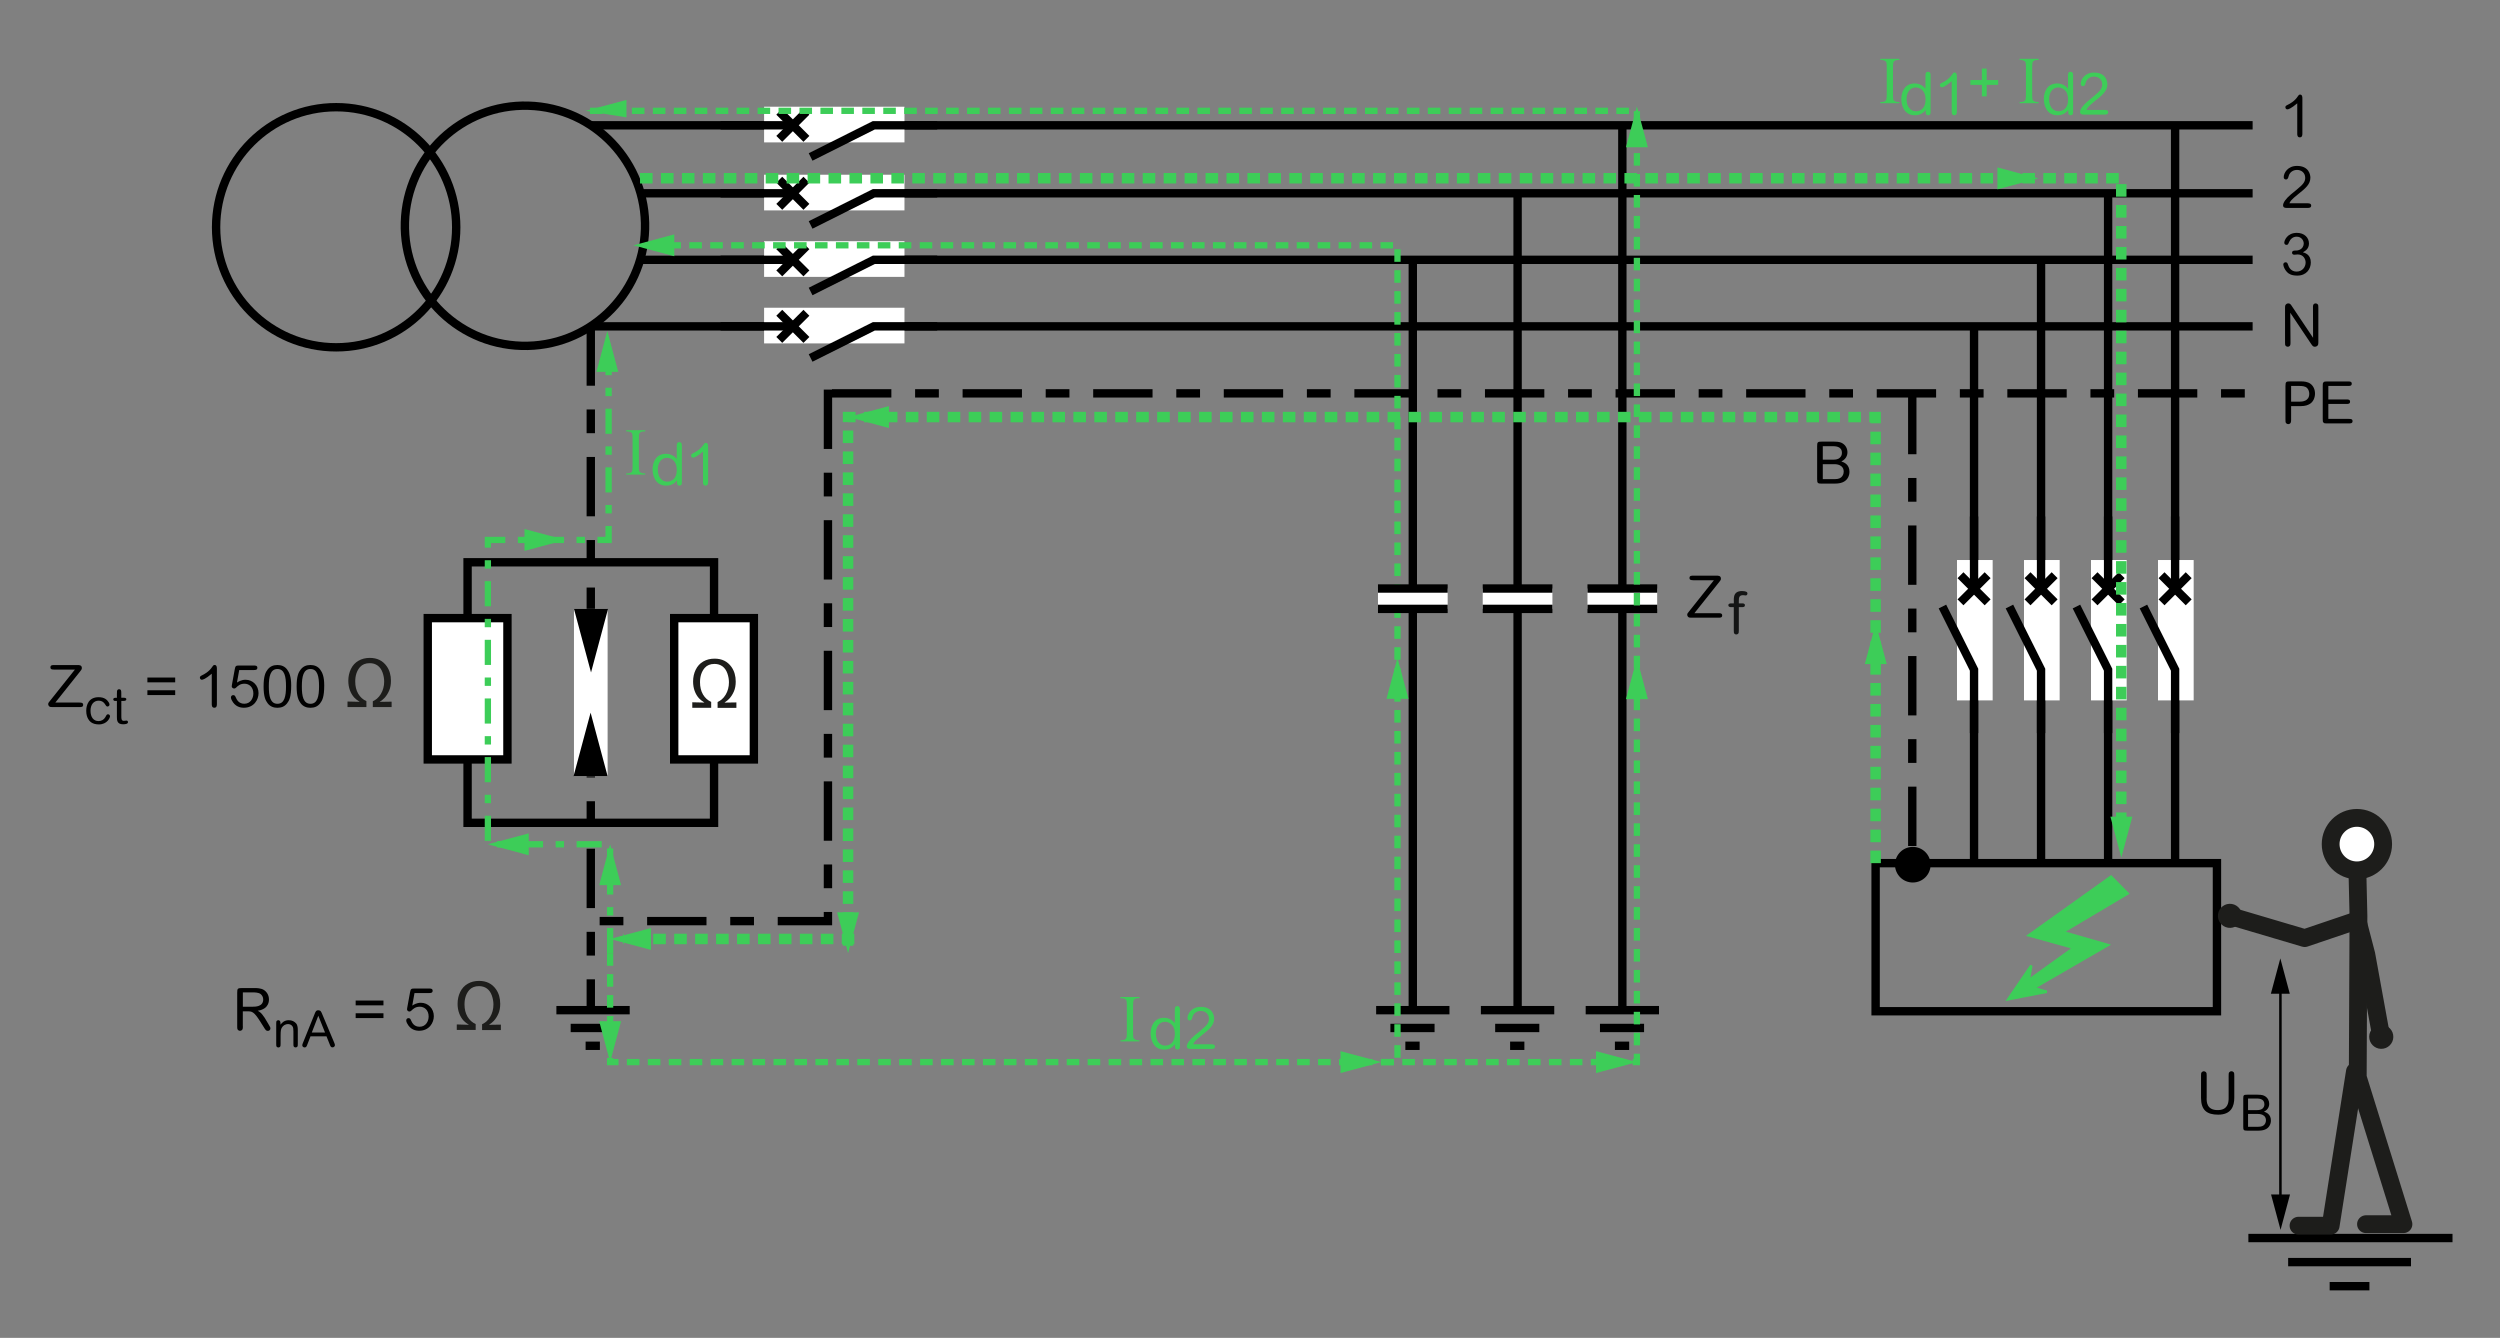<?xml version="1.0" encoding="utf-8"?>
<!-- Generator: Adobe Illustrator 25.2.1, SVG Export Plug-In . SVG Version: 6.00 Build 0)  -->
<svg version="1.1" id="Texte" xmlns="http://www.w3.org/2000/svg" xmlns:xlink="http://www.w3.org/1999/xlink" x="0px" y="0px"
	 width="530.56px" height="283.93px" viewBox="0 0 530.56 283.93" style="enable-background:new 0 0 530.56 283.93;"
	 xml:space="preserve">
<rect x="0" y="0" width="530.56" height="283.93" fill="#808080" stroke="none"/>
<style type="text/css">
	.st0{fill:none;stroke:#000000;stroke-width:1.778;}
	.st1{fill:none;stroke:#000000;stroke-width:1.778;stroke-miterlimit:30;}
	.st2{fill:#3DCD58;}
	.st3{fill:none;stroke:#000000;stroke-width:1.778;stroke-dasharray:12.598,5.039,5.039,5.039;}
	.st4{fill:#1D1D1B;}
	.st5{fill:#FFFFFF;}
	.st6{fill:none;stroke:#3DCD58;stroke-width:2.222;stroke-dasharray:2.667,1.778;}
	.st7{fill:none;stroke:#3DCD58;stroke-width:1.333;stroke-dasharray:2.667,1.778;}
	.st8{fill:#3DCD58;stroke:#3DCD58;stroke-width:0.533;stroke-miterlimit:3.864;}
	.st9{fill:none;stroke:#000000;stroke-width:0.533;}
	.st10{fill:#FFFFFF;stroke:#000000;stroke-width:1.778;}
	.st11{fill:none;stroke:#3DCD58;stroke-width:1.333;stroke-dasharray:5.333,2.667,1.778,2.667;}
	.st12{fill:#141515;}
	
		.st13{fill-rule:evenodd;clip-rule:evenodd;fill:none;stroke:#1D1D1B;stroke-width:3.78;stroke-linecap:round;stroke-linejoin:round;stroke-miterlimit:10;}
	.st14{fill:none;stroke:#1D1D1B;stroke-width:3.78;stroke-linecap:round;stroke-linejoin:round;}
	
		.st15{fill-rule:evenodd;clip-rule:evenodd;fill:#FFFFFF;stroke:#1D1D1B;stroke-width:3.78;stroke-linecap:round;stroke-linejoin:round;stroke-miterlimit:10;}
</style>
<line class="st0" x1="125.38" y1="26.59" x2="478.06" y2="26.59"/>
<path class="st1" d="M96.82,48.23c0-14.07-11.41-25.48-25.48-25.48c-14.07,0-25.48,11.41-25.48,25.48
	c0,14.07,11.41,25.48,25.48,25.48C85.42,73.71,96.82,62.31,96.82,48.23z"/>
<ellipse transform="matrix(0.028 -1 1 0.028 60.332 157.981)" class="st1" cx="111.41" cy="47.96" rx="25.48" ry="25.48"/>
<g>
	<g>
		<path d="M488.62,28.32c0,0.3,0,0.83-0.55,0.83c-0.54,0-0.54-0.57-0.54-0.75v-6.47c-1.37,1.15-1.89,1.28-2.12,1.28
			c-0.15,0-0.4-0.14-0.4-0.45c0-0.19,0.07-0.32,0.54-0.54c0.31-0.14,1.44-0.73,2.09-1.76c0.15-0.22,0.26-0.39,0.49-0.39
			c0.49,0,0.49,0.59,0.49,0.82V28.32z"/>
	</g>
</g>
<g>
	<g>
		<path class="st2" d="M241.82,220.75v0.26h-4.03v-0.26h0.33c0.39,0,0.67-0.11,0.85-0.34c0.11-0.15,0.17-0.5,0.17-1.07v-6.08
			c0-0.48-0.03-0.79-0.09-0.94c-0.05-0.12-0.14-0.21-0.29-0.3c-0.2-0.11-0.42-0.17-0.64-0.17h-0.33v-0.26h4.03v0.26h-0.34
			c-0.38,0-0.66,0.11-0.84,0.34c-0.12,0.15-0.17,0.5-0.17,1.07v6.08c0,0.48,0.03,0.79,0.09,0.94c0.05,0.12,0.14,0.22,0.29,0.3
			c0.2,0.11,0.41,0.17,0.63,0.17H241.82z"/>
	</g>
</g>
<g>
	<g>
		<path class="st2" d="M136.93,100.46v0.26h-4.03v-0.26h0.33c0.39,0,0.67-0.11,0.85-0.34c0.11-0.15,0.17-0.5,0.17-1.07v-6.08
			c0-0.48-0.03-0.79-0.09-0.94c-0.05-0.12-0.14-0.22-0.29-0.3c-0.2-0.11-0.42-0.17-0.64-0.17h-0.33V91.3h4.03v0.26h-0.34
			c-0.38,0-0.66,0.11-0.84,0.34c-0.12,0.15-0.17,0.5-0.17,1.07v6.08c0,0.48,0.03,0.79,0.09,0.94c0.05,0.12,0.14,0.22,0.29,0.3
			c0.2,0.11,0.41,0.17,0.63,0.17H136.93z"/>
	</g>
</g>
<g>
	<g>
		<path class="st2" d="M403.09,21.64v0.26h-4.03v-0.26h0.33c0.39,0,0.67-0.11,0.85-0.34c0.11-0.15,0.17-0.5,0.17-1.07v-6.08
			c0-0.48-0.03-0.79-0.09-0.94c-0.05-0.12-0.14-0.22-0.29-0.3c-0.2-0.11-0.42-0.17-0.64-0.17h-0.33v-0.26h4.03v0.26h-0.34
			c-0.38,0-0.67,0.11-0.84,0.34c-0.12,0.15-0.17,0.5-0.17,1.07v6.08c0,0.48,0.03,0.79,0.09,0.94c0.05,0.12,0.14,0.22,0.29,0.3
			c0.2,0.11,0.41,0.17,0.63,0.17H403.09z"/>
		<path class="st2" d="M420.6,18.01h-2.44v-1.02h2.44v-2.44h1.02v2.44h2.44v1.02h-2.44v2.44h-1.02V18.01z"/>
		<path class="st2" d="M432.63,21.64v0.26h-4.03v-0.26h0.33c0.39,0,0.67-0.11,0.85-0.34c0.11-0.15,0.17-0.5,0.17-1.07v-6.08
			c0-0.48-0.03-0.79-0.09-0.94c-0.05-0.12-0.14-0.22-0.29-0.3c-0.2-0.11-0.42-0.17-0.64-0.17h-0.33v-0.26h4.03v0.26h-0.34
			c-0.38,0-0.67,0.11-0.84,0.34c-0.12,0.15-0.17,0.5-0.17,1.07v6.08c0,0.48,0.03,0.79,0.09,0.94c0.05,0.12,0.14,0.22,0.29,0.3
			c0.2,0.11,0.41,0.17,0.63,0.17H432.63z"/>
	</g>
</g>
<line class="st0" x1="125.38" y1="69.26" x2="478.06" y2="69.26"/>
<line class="st0" x1="136.09" y1="41.02" x2="478.06" y2="41.02"/>
<line class="st0" x1="136.09" y1="55.14" x2="478.06" y2="55.14"/>
<g>
	<g>
		<path d="M489.58,43.14c0.41,0,0.91,0,0.91,0.49c0,0.5-0.47,0.5-0.9,0.5h-4.32c-0.54,0-0.75-0.2-0.75-0.55
			c0-0.6,0.62-1.43,1.64-2.3c0.42-0.36,0.85-0.7,1.28-1.05c1.47-1.18,1.78-1.74,1.78-2.5c0-1.1-0.86-1.67-1.73-1.67
			c-0.74,0-1.52,0.39-1.77,1.28c-0.11,0.42-0.2,0.75-0.6,0.75c-0.14,0-0.46-0.09-0.46-0.49c0-0.92,0.87-2.39,2.81-2.39
			c2.55,0,2.85,1.88,2.85,2.49c0,1.42-1.06,2.28-2.54,3.46c-1.58,1.26-1.72,1.56-1.92,1.98H489.58z"/>
	</g>
</g>
<g>
	<g>
		<path d="M490.41,55.7c0,1.42-0.96,2.79-2.86,2.79c-1.21,0-1.81-0.35-2.19-0.75c-0.49-0.51-0.79-1.22-0.79-1.64
			c0-0.2,0.2-0.44,0.5-0.44c0.31,0,0.41,0.22,0.5,0.51c0.16,0.52,0.62,1.47,1.82,1.47c1.21,0,1.92-0.97,1.92-1.92
			c0-0.78-0.51-1.72-1.69-1.72c-0.11,0-0.62,0.06-0.72,0.06c-0.34,0-0.47-0.22-0.47-0.42c0-0.44,0.46-0.46,0.6-0.46
			c0.34,0,0.58,0,0.98-0.16c0.61-0.25,0.9-0.82,0.9-1.33c0-0.66-0.49-1.46-1.51-1.46c-0.85,0-1.34,0.57-1.57,1.08
			c-0.24,0.54-0.27,0.66-0.59,0.66c-0.37,0-0.46-0.32-0.46-0.46c0-0.47,0.61-2.09,2.67-2.09c1.61,0,2.57,1.03,2.57,2.27
			c0,1.15-0.85,1.61-1.29,1.85C489.2,53.69,490.41,54.02,490.41,55.7z"/>
	</g>
</g>
<g>
	<g>
		<path d="M490.87,65.35c-0.01-0.39-0.01-0.51,0.07-0.67c0.06-0.14,0.25-0.29,0.49-0.29c0.16,0,0.31,0.06,0.42,0.17
			c0.16,0.15,0.16,0.37,0.16,0.78v7.05c0,0.61,0,0.82-0.25,1.03c-0.14,0.11-0.3,0.17-0.49,0.17c-0.39,0-0.51-0.19-0.87-0.72
			l-4.35-6.49l0.05,6.25c0,0.4,0,0.51-0.08,0.67c-0.06,0.14-0.26,0.29-0.5,0.29c-0.15,0-0.31-0.06-0.42-0.17
			c-0.16-0.15-0.16-0.37-0.16-0.78v-7.1c0-0.61,0-0.77,0.24-0.98c0.05-0.05,0.2-0.17,0.47-0.17c0.36,0,0.49,0.19,0.82,0.7l4.42,6.6
			L490.87,65.35z"/>
	</g>
</g>
<line class="st0" x1="461.61" y1="26.91" x2="461.61" y2="183.15"/>
<line class="st0" x1="447.39" y1="41.14" x2="447.39" y2="183.15"/>
<line class="st0" x1="433.16" y1="55.36" x2="433.16" y2="183.15"/>
<line class="st0" x1="344.3" y1="26.91" x2="344.3" y2="214.38"/>
<line class="st0" x1="322.07" y1="41.14" x2="322.07" y2="214.38"/>
<line class="st0" x1="299.83" y1="55.36" x2="299.83" y2="214.38"/>
<line class="st0" x1="418.94" y1="69.58" x2="418.94" y2="183.15"/>
<rect x="398.05" y="183.18" class="st0" width="72.44" height="31.43"/>
<g>
	<line class="st0" x1="292.05" y1="214.38" x2="307.61" y2="214.38"/>
	<line class="st0" x1="295.08" y1="218.16" x2="304.45" y2="218.16"/>
	<line class="st0" x1="298.25" y1="221.94" x2="301.28" y2="221.94"/>
</g>
<g>
	<line class="st0" x1="118.08" y1="214.38" x2="133.64" y2="214.38"/>
	<line class="st0" x1="121.11" y1="218.16" x2="130.48" y2="218.16"/>
	<line class="st0" x1="124.28" y1="221.94" x2="127.31" y2="221.94"/>
</g>
<line class="st0" x1="314.28" y1="214.38" x2="329.85" y2="214.38"/>
<line class="st0" x1="317.31" y1="218.16" x2="326.68" y2="218.16"/>
<line class="st0" x1="320.48" y1="221.94" x2="323.51" y2="221.94"/>
<line class="st0" x1="336.52" y1="214.38" x2="352.08" y2="214.38"/>
<line class="st0" x1="339.55" y1="218.16" x2="348.91" y2="218.16"/>
<line class="st0" x1="342.72" y1="221.94" x2="345.75" y2="221.94"/>
<line class="st0" x1="477.16" y1="262.74" x2="520.48" y2="262.74"/>
<line class="st0" x1="485.6" y1="267.85" x2="511.67" y2="267.85"/>
<line class="st0" x1="494.41" y1="272.96" x2="502.85" y2="272.96"/>
<polyline class="st3" points="175.71,82.68 175.71,195.48 125.16,195.48 "/>
<g>
	<g>
		<path d="M486.23,89.03c0,0.29-0.01,0.51-0.09,0.68c-0.06,0.14-0.27,0.3-0.51,0.3c-0.16,0-0.32-0.06-0.45-0.19
			c-0.15-0.15-0.15-0.41-0.15-0.8v-7.08c0-0.97,0.16-1,1.1-1h2.13c0.74,0,1.49,0.07,2.09,0.52s0.95,1.2,0.95,2.07
			c0,0.83-0.36,1.82-1.21,2.25c-0.26,0.14-0.77,0.41-1.83,0.41h-2.03V89.03z M486.23,81.91v3.34h1.72c0.67,0,2.13-0.1,2.13-1.68
			c0-0.42-0.14-0.88-0.44-1.2c-0.42-0.45-1.18-0.46-1.69-0.46H486.23z"/>
		<path d="M494.13,84.77h3.81c0.36,0,0.8,0,0.8,0.47c0,0.49-0.42,0.49-0.8,0.49h-3.81v3.17h4.32c0.36,0,0.82-0.01,0.82,0.47
			c0,0.5-0.45,0.49-0.82,0.49h-4.52c-0.54,0-0.63,0-0.82-0.17c-0.17-0.16-0.17-0.32-0.17-0.82v-6.92c0-0.44-0.01-0.62,0.16-0.81
			c0.16-0.17,0.31-0.19,0.83-0.19h4.35c0.36,0,0.82-0.01,0.82,0.47c0,0.5-0.45,0.49-0.82,0.49h-4.15V84.77z"/>
	</g>
</g>
<line class="st3" x1="176.57" y1="83.48" x2="478.06" y2="83.48"/>
<line class="st3" x1="405.83" y1="83.8" x2="405.83" y2="182.73"/>
<circle cx="405.94" cy="183.51" r="3.78"/>
<g>
	<g>
		<path d="M51.54,217.76c0,0.36-0.01,0.49-0.05,0.61c-0.07,0.26-0.35,0.39-0.56,0.39c-0.24,0-0.47-0.15-0.55-0.39
			c-0.04-0.11-0.04-0.4-0.04-0.61v-7.07c0-0.9,0.1-1,1-1h2.85c0.15,0,1.13,0,1.74,0.36c0.71,0.42,1.15,1.18,1.15,2.07
			c0,0.9-0.45,1.49-0.81,1.77c-0.6,0.45-1.21,0.55-1.57,0.61c0.24,0.14,0.61,0.35,0.95,0.79c0.17,0.24,0.46,0.61,0.52,0.71
			l0.81,1.36c0.37,0.62,0.41,0.71,0.41,0.9c0,0.32-0.27,0.52-0.55,0.52c-0.36,0-0.49-0.19-0.87-0.81l-0.85-1.34
			c-1.22-1.93-1.67-2-2.54-2h-1.05V217.76z M51.54,210.61v3.04h2.08c0.56,0,2.24,0,2.24-1.54c0-0.47-0.2-0.87-0.57-1.16
			c-0.41-0.32-1.18-0.34-1.63-0.34H51.54z"/>
		<path d="M63.2,221.53c0,0.31,0,0.51-0.13,0.63c-0.08,0.07-0.19,0.13-0.33,0.13c-0.12,0-0.25-0.04-0.34-0.13
			c-0.13-0.12-0.13-0.32-0.13-0.63v-2.63c0-0.54-0.05-0.84-0.17-1.04c-0.2-0.35-0.59-0.53-0.97-0.53c-0.53,0-1.07,0.3-1.32,0.77
			c-0.16,0.29-0.26,0.52-0.26,1.68v1.76c0,0.31-0.01,0.51-0.14,0.63c-0.09,0.07-0.19,0.13-0.33,0.13c-0.12,0-0.25-0.05-0.33-0.13
			c-0.13-0.12-0.13-0.32-0.13-0.63v-4.29c0-0.3,0-0.49,0.12-0.61c0.06-0.05,0.18-0.13,0.33-0.13c0.17,0,0.32,0.11,0.36,0.2
			c0.08,0.15,0.1,0.29,0.1,0.75c0.29-0.37,0.76-0.95,1.75-0.95c0.67,0,1.17,0.25,1.56,0.68c0.36,0.42,0.36,1.09,0.36,1.44V221.53z"
			/>
		<path d="M65.89,219.95l-0.66,1.71c-0.16,0.41-0.23,0.63-0.59,0.63c-0.28,0-0.49-0.23-0.49-0.45c0-0.16,0.05-0.29,0.15-0.53l2.42-6
			c0.23-0.6,0.35-0.91,0.84-0.91c0.19,0,0.41,0.08,0.51,0.21c0.11,0.12,0.25,0.45,0.34,0.68l2.51,5.97
			c0.11,0.27,0.16,0.39,0.16,0.55c0,0.2-0.2,0.47-0.51,0.47c-0.35,0-0.43-0.22-0.6-0.65l-0.68-1.69H65.89z M68.98,219.13l-1.43-3.57
			l-1.38,3.57H68.98z"/>
		<path d="M75.48,213.36v-1.02h5.9v1.02H75.48z M75.48,216.06v-1.02h5.9v1.02H75.48z"/>
		<path d="M87.49,213.41c0.3-0.19,0.93-0.6,1.82-0.6c1.56,0,2.76,1.23,2.76,2.85c0,1.39-0.98,3.09-3.11,3.09
			c-0.73,0-1.88-0.2-2.58-1.61c-0.09-0.16-0.17-0.39-0.17-0.56c0-0.37,0.27-0.51,0.49-0.51c0.31,0,0.42,0.21,0.52,0.45
			c0.25,0.58,0.67,1.38,1.83,1.38c1.34,0,1.92-1.2,1.92-2.17c0-1.35-0.88-2.08-1.87-2.08c-0.92,0-1.37,0.42-1.82,0.85
			c-0.05,0.05-0.19,0.17-0.4,0.17c-0.26,0-0.5-0.22-0.5-0.47c0-0.09,0.01-0.14,0.05-0.36l0.6-3.29c0.12-0.71,0.3-0.76,0.93-0.76h3.1
			c0.3,0,0.76,0,0.76,0.47c0,0.49-0.46,0.49-0.75,0.49h-3.1L87.49,213.41z"/>
		<path class="st4" d="M99.52,217.49c-0.5-0.31-0.88-0.61-1.15-0.9c-0.4-0.44-0.71-0.97-0.93-1.57c-0.22-0.6-0.33-1.26-0.33-1.99
			c0-0.91,0.18-1.74,0.55-2.5c0.37-0.76,0.9-1.35,1.6-1.75c0.7-0.41,1.51-0.61,2.41-0.61c1.56,0,2.75,0.59,3.58,1.76
			c0.61,0.86,0.91,1.9,0.91,3.11c0,0.78-0.12,1.47-0.38,2.07s-0.58,1.11-0.98,1.54c-0.25,0.27-0.59,0.55-1.03,0.84l2.53-0.04v1.15
			h-3.99v-1.23c0.37-0.18,0.66-0.37,0.86-0.54c0.33-0.28,0.62-0.62,0.85-1.01c0.23-0.39,0.41-0.8,0.52-1.24
			c0.12-0.44,0.18-0.9,0.18-1.38c0-0.64-0.11-1.28-0.34-1.93c-0.23-0.65-0.58-1.14-1.04-1.48c-0.47-0.34-1.03-0.51-1.69-0.51
			c-0.88,0-1.57,0.28-2.06,0.83c-0.68,0.78-1.01,1.8-1.01,3.05c0,1,0.21,1.87,0.63,2.59c0.42,0.72,1,1.25,1.74,1.58v1.25h-4.01
			v-1.17L99.52,217.49z"/>
	</g>
</g>
<g>
	<g>
		<path d="M11.5,142.1c-0.36,0-0.8,0-0.8-0.47c0-0.49,0.42-0.49,0.8-0.49h4.99c0.31,0,0.88,0,0.88,0.63c0,0.25-0.1,0.39-0.34,0.69
			l-5.29,6.64h5.01c0.41,0,0.9-0.02,0.9,0.49c0,0.49-0.47,0.47-0.81,0.47h-5.52c-0.51,0-0.66,0-0.83-0.12
			c-0.15-0.11-0.26-0.31-0.26-0.51c0-0.24,0.1-0.36,0.44-0.77l5.22-6.55H11.5z"/>
		<path d="M20.98,153.74c-1.45,0-2.02-0.71-2.28-1.18c-0.19-0.34-0.4-0.87-0.4-1.7c0-1.28,0.54-2.9,2.63-2.9
			c1.26,0,1.8,0.57,2.12,1.06c0.1,0.14,0.19,0.33,0.19,0.51c0,0.23-0.2,0.41-0.42,0.41c-0.12,0-0.23-0.01-0.45-0.37
			c-0.14-0.23-0.5-0.87-1.44-0.87c-1.03,0-1.72,0.82-1.72,2.13c0,1.38,0.65,2.2,1.7,2.2c0.59,0,1.13-0.28,1.42-0.79
			c0.04-0.07,0.23-0.43,0.28-0.49c0.07-0.09,0.16-0.17,0.31-0.17c0.2,0,0.43,0.16,0.43,0.43C23.36,152.3,22.77,153.74,20.98,153.74z
			"/>
		<path d="M24.82,147.14c0-0.41,0-0.52,0.07-0.66c0.05-0.1,0.2-0.21,0.38-0.21c0.47,0,0.47,0.43,0.47,0.82v0.99h0.49
			c0.22,0,0.58,0,0.58,0.33c0,0.25-0.26,0.34-0.54,0.34h-0.52v3.29c0,0.55,0.03,0.94,0.55,0.94c0.09,0,0.47-0.06,0.54-0.06
			c0.18,0,0.32,0.12,0.32,0.33c0,0.36-0.47,0.46-1.05,0.46c-1.3,0-1.3-0.91-1.3-1.59v-3.36h-0.35c-0.42,0-0.42-0.32-0.42-0.34
			c0-0.33,0.38-0.33,0.5-0.33h0.27V147.14z"/>
		<path d="M31.28,144.81v-1.02h5.9v1.02H31.28z M31.28,147.51v-1.02h5.9v1.02H31.28z"/>
		<path d="M46.03,149.37c0,0.3,0,0.83-0.55,0.83c-0.54,0-0.54-0.57-0.54-0.75v-6.47c-1.37,1.15-1.89,1.28-2.12,1.28
			c-0.15,0-0.4-0.14-0.4-0.45c0-0.19,0.07-0.32,0.54-0.54c0.31-0.14,1.44-0.73,2.09-1.76c0.15-0.22,0.26-0.39,0.49-0.39
			c0.49,0,0.49,0.58,0.49,0.82V149.37z"/>
		<path d="M50.29,144.86c0.3-0.19,0.93-0.6,1.82-0.6c1.56,0,2.76,1.23,2.76,2.85c0,1.39-0.98,3.09-3.11,3.09
			c-0.73,0-1.88-0.2-2.58-1.61c-0.09-0.16-0.17-0.39-0.17-0.56c0-0.37,0.27-0.51,0.49-0.51c0.31,0,0.42,0.21,0.52,0.45
			c0.25,0.58,0.67,1.38,1.83,1.38c1.34,0,1.92-1.2,1.92-2.17c0-1.34-0.88-2.08-1.87-2.08c-0.92,0-1.37,0.42-1.82,0.85
			c-0.05,0.05-0.19,0.17-0.4,0.17c-0.26,0-0.5-0.22-0.5-0.47c0-0.09,0.01-0.14,0.05-0.36l0.6-3.29c0.12-0.71,0.3-0.76,0.93-0.76h3.1
			c0.3,0,0.76,0,0.76,0.47c0,0.49-0.46,0.49-0.75,0.49h-3.1L50.29,144.86z"/>
		<path d="M56.81,142.08c0.51-0.65,1.18-0.95,2.07-0.95c0.82,0,1.56,0.29,2.05,0.95c0.47,0.63,0.87,1.49,0.87,3.39
			c0,2.45-0.42,3.21-0.87,3.79c-0.51,0.66-1.18,0.95-2.07,0.95c-0.78,0-1.53-0.26-2.05-0.95c-0.45-0.6-0.87-1.38-0.87-3.59
			S56.36,142.64,56.81,142.08z M58.88,149.36c1.49,0,1.82-1.58,1.82-3.69c0-2.08-0.31-3.69-1.82-3.69c-1.49,0-1.83,1.57-1.83,3.69
			C57.05,147.75,57.37,149.36,58.88,149.36z"/>
		<path d="M63.82,142.08c0.51-0.65,1.18-0.95,2.07-0.95c0.82,0,1.56,0.29,2.05,0.95c0.47,0.63,0.87,1.49,0.87,3.39
			c0,2.45-0.42,3.21-0.87,3.79c-0.51,0.66-1.18,0.95-2.07,0.95c-0.78,0-1.53-0.26-2.05-0.95c-0.45-0.6-0.87-1.38-0.87-3.59
			S63.37,142.64,63.82,142.08z M65.89,149.36c1.49,0,1.82-1.58,1.82-3.69c0-2.08-0.31-3.69-1.82-3.69c-1.49,0-1.83,1.57-1.83,3.69
			C64.05,147.75,64.38,149.36,65.89,149.36z"/>
		<path class="st4" d="M76.33,148.94c-0.5-0.31-0.88-0.61-1.15-0.9c-0.4-0.44-0.71-0.97-0.93-1.57c-0.22-0.6-0.33-1.26-0.33-1.99
			c0-0.91,0.18-1.74,0.55-2.5s0.9-1.35,1.6-1.75c0.7-0.41,1.51-0.61,2.41-0.61c1.56,0,2.75,0.59,3.58,1.76
			c0.61,0.86,0.91,1.9,0.91,3.11c0,0.78-0.12,1.47-0.38,2.07s-0.58,1.11-0.98,1.55c-0.25,0.27-0.59,0.55-1.03,0.84l2.53-0.04v1.15
			h-3.99v-1.23c0.37-0.19,0.66-0.37,0.86-0.54c0.33-0.28,0.62-0.62,0.85-1.01c0.23-0.39,0.41-0.8,0.52-1.24
			c0.12-0.44,0.18-0.9,0.18-1.38c0-0.64-0.11-1.28-0.34-1.93s-0.58-1.14-1.04-1.48c-0.47-0.34-1.03-0.51-1.69-0.51
			c-0.88,0-1.57,0.28-2.06,0.83c-0.68,0.78-1.01,1.8-1.01,3.06c0,1,0.21,1.87,0.63,2.59c0.42,0.72,1,1.25,1.74,1.58v1.25h-4.01
			v-1.17L76.33,148.94z"/>
	</g>
</g>
<g>
	<g>
		<path d="M359.35,123.13c-0.36,0-0.8,0-0.8-0.47c0-0.49,0.42-0.49,0.8-0.49h4.99c0.31,0,0.88,0,0.88,0.64
			c0,0.25-0.1,0.39-0.34,0.68l-5.29,6.64h5c0.41,0,0.9-0.03,0.9,0.49c0,0.49-0.47,0.47-0.81,0.47h-5.52c-0.51,0-0.66,0-0.83-0.12
			c-0.15-0.11-0.26-0.31-0.26-0.51c0-0.24,0.1-0.36,0.44-0.77l5.22-6.55H359.35z"/>
	</g>
</g>
<g>
	<g>
		<path d="M386.64,102.64c-0.9,0-1-0.11-1-1v-6.92c0-0.9,0.1-1,1-1h2.56c1.16,0,1.53,0.2,1.81,0.36c0.67,0.4,1.06,1.11,1.06,1.89
			c0,0.22,0,1.34-1.29,1.96c0.5,0.17,1.72,0.58,1.72,2.19c0,0.86-0.42,1.69-1.17,2.1c-0.42,0.24-1.01,0.41-1.91,0.41H386.64z
			 M386.84,97.55h2.28c0.47,0,1.02-0.09,1.34-0.41c0.31-0.31,0.44-0.62,0.44-1.03c0-1.46-1.48-1.42-2.13-1.42h-1.93V97.55z
			 M386.84,98.51v3.18h2.49c0.95,0,1.27-0.27,1.46-0.44c0.26-0.22,0.49-0.64,0.49-1.17c0-0.47-0.16-0.83-0.44-1.08
			c-0.46-0.41-1.07-0.49-1.51-0.49H386.84z"/>
	</g>
</g>
<g>
	<g>
		<path d="M468.3,233.06c0,0.76,0,2.53,2.35,2.53c2.1,0,2.32-1.51,2.32-2.51v-4.74c0-0.44,0-0.65,0.16-0.81
			c0.09-0.09,0.24-0.19,0.44-0.19c0.16,0,0.32,0.06,0.44,0.19c0.16,0.16,0.16,0.39,0.16,0.81v4.63c0,1.82-0.66,3.59-3.42,3.59
			c-2.38,0-3.64-0.95-3.64-3.57v-4.64c0-0.44,0-0.65,0.16-0.81c0.09-0.09,0.24-0.19,0.44-0.19c0.16,0,0.32,0.06,0.44,0.19
			c0.16,0.16,0.16,0.39,0.16,0.81V233.06z"/>
		<path d="M476.92,239.95c-0.77,0-0.85-0.1-0.85-0.85v-5.93c0-0.77,0.09-0.85,0.85-0.85h2.2c0.99,0,1.31,0.17,1.55,0.31
			c0.58,0.34,0.91,0.95,0.91,1.62c0,0.19,0,1.15-1.11,1.67c0.43,0.15,1.47,0.5,1.47,1.88c0,0.74-0.36,1.45-1,1.8
			c-0.36,0.2-0.86,0.35-1.63,0.35H476.92z M477.09,235.59h1.95c0.41,0,0.87-0.08,1.15-0.35c0.27-0.27,0.37-0.53,0.37-0.89
			c0-1.25-1.27-1.22-1.82-1.22h-1.65V235.59z M477.09,236.41v2.72h2.13c0.81,0,1.09-0.23,1.25-0.37c0.22-0.19,0.42-0.54,0.42-1
			c0-0.41-0.14-0.71-0.37-0.93c-0.39-0.35-0.92-0.42-1.29-0.42H477.09z"/>
	</g>
</g>
<g>
	<line class="st3" x1="125.38" y1="69.26" x2="125.38" y2="214.06"/>
	<rect x="121.81" y="129.22" class="st5" width="7.14" height="35.51"/>
	<polygon points="121.81,129.22 125.43,142.71 129.04,129.22 	"/>
	<polygon points="128.95,164.73 125.34,151.24 121.72,164.73 	"/>
</g>
<g>
	<rect x="415.32" y="118.85" class="st5" width="7.57" height="29.79"/>
	<polyline class="st0" points="418.94,155.59 418.94,142.13 412.23,128.72 	"/>
	<line class="st0" x1="418.94" y1="124.95" x2="418.94" y2="109.61"/>
	<line class="st0" x1="416.06" y1="122.07" x2="421.82" y2="127.83"/>
	<line class="st0" x1="416.06" y1="127.83" x2="421.82" y2="122.07"/>
</g>
<g>
	<rect x="429.54" y="118.85" class="st5" width="7.57" height="29.79"/>
	<polyline class="st0" points="433.16,155.59 433.16,142.13 426.45,128.72 	"/>
	<line class="st0" x1="433.16" y1="124.95" x2="433.16" y2="109.61"/>
	<line class="st0" x1="430.29" y1="122.07" x2="436.04" y2="127.83"/>
	<line class="st0" x1="430.29" y1="127.83" x2="436.04" y2="122.07"/>
</g>
<g>
	<rect x="443.76" y="118.85" class="st5" width="7.57" height="29.79"/>
	<polyline class="st0" points="447.39,155.59 447.39,142.13 440.67,128.72 	"/>
	<line class="st0" x1="447.39" y1="124.95" x2="447.39" y2="109.61"/>
	<line class="st0" x1="444.51" y1="122.07" x2="450.27" y2="127.83"/>
	<line class="st0" x1="444.51" y1="127.83" x2="450.27" y2="122.07"/>
</g>
<g>
	<rect x="457.98" y="118.85" class="st5" width="7.57" height="29.79"/>
	<polyline class="st0" points="461.61,155.59 461.61,142.13 454.89,128.72 	"/>
	<line class="st0" x1="461.61" y1="124.95" x2="461.61" y2="109.61"/>
	<line class="st0" x1="458.73" y1="122.07" x2="464.49" y2="127.83"/>
	<line class="st0" x1="458.73" y1="127.83" x2="464.49" y2="122.07"/>
</g>
<g>
	<rect x="162.16" y="22.65" class="st5" width="29.79" height="7.57"/>
	<polyline class="st0" points="198.9,26.59 185.44,26.59 172.03,33.31 	"/>
	<line class="st0" x1="168.26" y1="26.59" x2="152.92" y2="26.59"/>
	<line class="st0" x1="165.38" y1="29.47" x2="171.14" y2="23.71"/>
	<line class="st0" x1="171.14" y1="29.47" x2="165.38" y2="23.71"/>
</g>
<g>
	<rect x="162.16" y="37.08" class="st5" width="29.79" height="7.57"/>
	<polyline class="st0" points="198.9,41.02 185.44,41.02 172.03,47.74 	"/>
	<line class="st0" x1="168.26" y1="41.02" x2="152.92" y2="41.02"/>
	<line class="st0" x1="165.38" y1="43.9" x2="171.14" y2="38.14"/>
	<line class="st0" x1="171.14" y1="43.9" x2="165.38" y2="38.14"/>
</g>
<g>
	<rect x="162.16" y="51.19" class="st5" width="29.79" height="7.57"/>
	<polyline class="st0" points="198.9,55.14 185.44,55.14 172.03,61.86 	"/>
	<line class="st0" x1="168.26" y1="55.14" x2="152.92" y2="55.14"/>
	<line class="st0" x1="165.38" y1="58.02" x2="171.14" y2="52.26"/>
	<line class="st0" x1="171.14" y1="58.02" x2="165.38" y2="52.26"/>
</g>
<g>
	<rect x="162.16" y="65.31" class="st5" width="29.79" height="7.57"/>
	<polyline class="st0" points="198.9,69.26 185.44,69.26 172.03,75.97 	"/>
	<line class="st0" x1="168.26" y1="69.26" x2="152.92" y2="69.26"/>
	<line class="st0" x1="165.38" y1="72.14" x2="171.14" y2="66.38"/>
	<line class="st0" x1="171.14" y1="72.14" x2="165.38" y2="66.38"/>
</g>
<g>
	<polyline class="st6" points="135.83,37.83 450.18,37.83 450.18,174.91 	"/>
	<polygon class="st2" points="447.88,173.32 450.2,182 452.53,173.32 	"/>
	<polygon class="st2" points="423.9,40.18 432.57,37.86 423.9,35.53 	"/>
</g>
<polyline class="st6" points="398.05,183.18 398.05,88.51 179.98,88.51 179.98,202.29 "/>
<polygon class="st2" points="177.66,193.62 179.98,202.29 182.3,193.62 "/>
<polygon class="st2" points="127.16,216.73 129.48,225.4 131.81,216.73 "/>
<polygon class="st2" points="400.41,140.93 398.08,132.26 395.76,140.93 "/>
<polyline class="st7" points="129.48,202.29 129.48,225.4 296.58,225.4 296.58,52.06 137.91,52.06 "/>
<line class="st6" x1="181.31" y1="199.27" x2="132.28" y2="199.27"/>
<polygon class="st2" points="131.21,78.92 128.89,70.25 126.57,78.92 "/>
<polygon class="st2" points="131.81,187.85 129.48,179.18 127.16,187.85 "/>
<polygon class="st2" points="298.9,148.3 296.58,139.63 294.25,148.3 "/>
<polygon class="st2" points="349.72,31.26 347.39,22.59 345.07,31.26 "/>
<polygon class="st2" points="349.72,148.37 347.39,139.7 345.07,148.37 "/>
<polygon class="st2" points="143.1,49.74 134.43,52.06 143.1,54.38 "/>
<polygon class="st2" points="132.95,21.2 124.28,23.52 132.95,24.91 "/>
<polygon class="st2" points="188.65,86.19 179.98,88.51 188.65,90.83 "/>
<polygon class="st2" points="138.16,196.95 129.48,199.27 138.16,201.59 "/>
<polygon class="st2" points="112.21,176.86 103.54,179.18 112.21,181.51 "/>
<polygon class="st2" points="111.31,116.91 119.98,114.59 111.31,112.27 "/>
<polygon class="st2" points="284.49,227.73 293.16,225.4 284.49,223.08 "/>
<polygon class="st2" points="338.72,227.73 347.39,225.4 338.72,223.08 "/>
<polygon class="st8" points="437.76,197.8 447.35,200.56 431.57,209.69 434.37,210.47 426.2,212.06 431.09,204.91 430.54,208.04 
	440.11,201.15 430.56,198.51 448.01,186.05 451.53,189.62 437.76,197.8 "/>
<g>
	<line class="st9" x1="483.96" y1="254.86" x2="483.96" y2="209.53"/>
	<polygon points="485.95,210.9 483.94,203.39 481.93,210.9 	"/>
	<polygon points="481.97,253.49 483.99,261.01 486,253.49 	"/>
</g>
<g>
	<rect x="292.44" y="124.9" class="st5" width="14.79" height="4.31"/>
	<line class="st0" x1="292.44" y1="124.9" x2="307.23" y2="124.9"/>
	<line class="st0" x1="292.44" y1="129.22" x2="307.23" y2="129.22"/>
</g>
<g>
	<rect x="314.67" y="124.9" class="st5" width="14.79" height="4.31"/>
	<line class="st0" x1="314.67" y1="124.9" x2="329.46" y2="124.9"/>
	<line class="st0" x1="314.67" y1="129.22" x2="329.46" y2="129.22"/>
</g>
<g>
	<rect x="336.9" y="124.9" class="st5" width="14.79" height="4.31"/>
	<line class="st0" x1="336.9" y1="124.9" x2="351.7" y2="124.9"/>
	<line class="st0" x1="336.9" y1="129.22" x2="351.7" y2="129.22"/>
</g>
<rect x="99.23" y="119.33" class="st0" width="52.31" height="55.29"/>
<rect x="90.78" y="131.18" class="st10" width="16.91" height="29.99"/>
<rect x="143.08" y="131.18" class="st10" width="16.91" height="29.99"/>
<g>
	<g>
		<path class="st4" d="M149.5,149.1c-0.5-0.31-0.88-0.61-1.15-0.9c-0.4-0.44-0.71-0.97-0.93-1.57c-0.22-0.6-0.33-1.26-0.33-1.99
			c0-0.91,0.18-1.74,0.55-2.5s0.9-1.35,1.6-1.75c0.7-0.41,1.51-0.61,2.41-0.61c1.56,0,2.75,0.59,3.58,1.76
			c0.61,0.86,0.91,1.9,0.91,3.11c0,0.78-0.12,1.47-0.38,2.07s-0.58,1.11-0.98,1.55c-0.25,0.27-0.59,0.55-1.03,0.84l2.53-0.04v1.15
			h-3.99v-1.23c0.37-0.19,0.66-0.37,0.86-0.54c0.33-0.28,0.62-0.62,0.85-1.01c0.23-0.39,0.41-0.8,0.52-1.24
			c0.12-0.44,0.18-0.9,0.18-1.38c0-0.64-0.11-1.28-0.34-1.93s-0.58-1.14-1.04-1.48c-0.47-0.34-1.03-0.51-1.69-0.51
			c-0.88,0-1.57,0.28-2.06,0.83c-0.68,0.78-1.01,1.8-1.01,3.06c0,1,0.21,1.87,0.63,2.59c0.42,0.72,1,1.25,1.74,1.58v1.25h-4.01
			v-1.17L149.5,149.1z"/>
	</g>
</g>
<polyline class="st11" points="129.48,202.29 129.48,179.18 103.54,179.18 103.54,114.59 129.16,114.59 129.16,72.22 "/>
<polyline class="st7" points="293.16,225.4 347.39,225.4 347.39,23.52 124.28,23.52 "/>
<g>
</g>
<g>
	<path class="st12" d="M367.95,127.44c0-0.65,0.07-1.08,0.27-1.37c0.36-0.55,1.01-0.64,1.46-0.64c0.38,0,0.73,0.07,0.89,0.14
		c0.07,0.02,0.28,0.12,0.28,0.39c0,0.22-0.16,0.41-0.35,0.41c-0.1,0-0.49-0.06-0.57-0.06c-0.82,0-0.91,0.47-0.91,1.23v0.51h0.65
		c0.25,0,0.64,0,0.64,0.39c0,0.41-0.41,0.41-0.64,0.41h-0.65v4.92c0,0.36-0.01,0.6-0.16,0.73c-0.07,0.07-0.21,0.15-0.38,0.15
		c-0.13,0-0.28-0.05-0.38-0.15c-0.15-0.15-0.15-0.37-0.15-0.73v-4.92h-0.57c-0.12,0-0.58,0-0.58-0.41c0-0.39,0.46-0.39,0.61-0.39
		h0.55V127.44z"/>
</g>
<g>
	<g>
		<path class="st2" d="M247.07,222.75c-2.34,0-2.88-2.19-2.88-3.44c0-1.37,0.62-3.31,2.85-3.31c1.42,0,2.17,0.96,2.28,1.12v-2.68
			c0-0.44,0-0.91,0.54-0.91c0.55,0,0.55,0.49,0.55,0.9v7.46c0,0.36,0,0.59-0.15,0.71c-0.1,0.1-0.24,0.15-0.37,0.15
			c-0.52,0-0.52-0.55-0.52-0.73v-0.39C249.05,222,248.43,222.75,247.07,222.75z M249.33,219.44c0-2.19-1.43-2.59-2.09-2.59
			c-1.21,0-1.94,1.07-1.94,2.48c0,1.93,1.13,2.58,1.98,2.58C248.25,221.9,249.33,221.28,249.33,219.44z"/>
		<path class="st2" d="M256.93,221.62c0.41,0,0.91,0,0.91,0.49c0,0.5-0.47,0.5-0.9,0.5h-4.32c-0.54,0-0.75-0.2-0.75-0.55
			c0-0.6,0.62-1.43,1.64-2.3c0.42-0.36,0.85-0.7,1.28-1.05c1.47-1.18,1.78-1.74,1.78-2.5c0-1.1-0.86-1.67-1.73-1.67
			c-0.73,0-1.52,0.39-1.77,1.28c-0.11,0.42-0.2,0.75-0.6,0.75c-0.14,0-0.46-0.09-0.46-0.49c0-0.92,0.87-2.39,2.81-2.39
			c2.55,0,2.85,1.88,2.85,2.49c0,1.42-1.06,2.28-2.54,3.46c-1.58,1.26-1.72,1.56-1.92,1.98H256.93z"/>
	</g>
</g>
<g>
	<g>
		<path class="st2" d="M436.63,24.46c-2.34,0-2.88-2.19-2.88-3.44c0-1.37,0.62-3.31,2.85-3.31c1.42,0,2.17,0.96,2.28,1.12v-2.68
			c0-0.44,0-0.91,0.54-0.91c0.55,0,0.55,0.49,0.55,0.9v7.46c0,0.36,0,0.58-0.15,0.71c-0.1,0.1-0.24,0.15-0.37,0.15
			c-0.52,0-0.52-0.55-0.52-0.73v-0.39C438.61,23.72,438,24.46,436.63,24.46z M438.9,21.15c0-2.19-1.43-2.59-2.09-2.59
			c-1.21,0-1.94,1.07-1.94,2.48c0,1.93,1.13,2.58,1.98,2.58C437.82,23.62,438.9,23,438.9,21.15z"/>
		<path class="st2" d="M446.5,23.33c0.41,0,0.91,0,0.91,0.49c0,0.5-0.47,0.5-0.9,0.5h-4.32c-0.54,0-0.75-0.2-0.75-0.55
			c0-0.6,0.62-1.43,1.64-2.3c0.42-0.36,0.85-0.7,1.28-1.05c1.47-1.18,1.78-1.74,1.78-2.5c0-1.1-0.86-1.67-1.73-1.67
			c-0.74,0-1.52,0.39-1.77,1.28c-0.11,0.42-0.2,0.75-0.6,0.75c-0.14,0-0.46-0.09-0.46-0.49c0-0.92,0.87-2.39,2.81-2.39
			c2.55,0,2.85,1.88,2.85,2.49c0,1.42-1.06,2.28-2.54,3.46c-1.58,1.26-1.72,1.56-1.92,1.98H446.5z"/>
	</g>
</g>
<g>
	<g>
		<path class="st2" d="M406.38,24.46c-2.34,0-2.88-2.19-2.88-3.44c0-1.37,0.62-3.31,2.85-3.31c1.42,0,2.17,0.96,2.28,1.12v-2.68
			c0-0.44,0-0.91,0.54-0.91c0.55,0,0.55,0.49,0.55,0.9v7.46c0,0.36,0,0.58-0.15,0.71c-0.1,0.1-0.24,0.15-0.37,0.15
			c-0.52,0-0.52-0.55-0.52-0.73v-0.39C408.36,23.72,407.75,24.46,406.38,24.46z M408.65,21.15c0-2.19-1.43-2.59-2.09-2.59
			c-1.21,0-1.94,1.07-1.94,2.48c0,1.93,1.13,2.58,1.98,2.58C407.57,23.62,408.65,22.99,408.65,21.15z"/>
		<path class="st2" d="M415.29,23.63c0,0.3,0,0.83-0.55,0.83c-0.54,0-0.54-0.57-0.54-0.75v-6.47c-1.37,1.15-1.89,1.28-2.12,1.28
			c-0.15,0-0.4-0.14-0.4-0.45c0-0.19,0.08-0.32,0.54-0.54c0.31-0.14,1.44-0.73,2.09-1.76c0.15-0.22,0.26-0.39,0.49-0.39
			c0.49,0,0.49,0.59,0.49,0.82V23.63z"/>
	</g>
</g>
<g>
	<g>
		<path class="st2" d="M141.37,103.06c-2.34,0-2.88-2.19-2.88-3.44c0-1.37,0.62-3.31,2.85-3.31c1.42,0,2.17,0.96,2.28,1.12v-2.68
			c0-0.44,0-0.91,0.54-0.91c0.55,0,0.55,0.49,0.55,0.9v7.46c0,0.36,0,0.59-0.15,0.71c-0.1,0.1-0.24,0.15-0.37,0.15
			c-0.52,0-0.52-0.55-0.52-0.73v-0.39C143.35,102.32,142.74,103.06,141.37,103.06z M143.63,99.75c0-2.19-1.43-2.59-2.09-2.59
			c-1.21,0-1.94,1.07-1.94,2.48c0,1.93,1.13,2.58,1.98,2.58C142.55,102.22,143.63,101.59,143.63,99.75z"/>
		<path class="st2" d="M150.28,102.23c0,0.3,0,0.83-0.55,0.83c-0.54,0-0.54-0.57-0.54-0.75v-6.47c-1.37,1.15-1.89,1.28-2.12,1.28
			c-0.15,0-0.4-0.14-0.4-0.45c0-0.19,0.07-0.32,0.54-0.54c0.31-0.14,1.44-0.73,2.09-1.76c0.15-0.22,0.26-0.39,0.49-0.39
			c0.49,0,0.49,0.58,0.49,0.82V102.23z"/>
	</g>
</g>
<g>
	<polyline class="st13" points="502.12,259.8 510.07,259.8 500.37,228.61 500.52,194.4 500.3,184.86 	"/>
	<polyline class="st13" points="499.77,227.4 494.62,260.12 487.8,260.12 	"/>
	<g>
		<g>
			<polyline class="st14" points="505.39,220.16 502.19,202.56 500.3,195.3 489.11,199.09 473.11,194.35 			"/>
			<g>
				<path class="st4" d="M507.88,219.58c0.25,1.39-0.67,2.72-2.06,2.97c-1.39,0.25-2.72-0.67-2.98-2.06
					c-0.25-1.39,0.67-2.72,2.06-2.97C506.3,217.27,507.63,218.19,507.88,219.58z"/>
			</g>
			<g>
				<path class="st4" d="M473.64,191.84c-1.4-0.22-2.7,0.74-2.92,2.13c-0.22,1.4,0.74,2.7,2.13,2.92c1.4,0.22,2.7-0.74,2.92-2.13
					C475.99,193.37,475.03,192.06,473.64,191.84z"/>
			</g>
		</g>
	</g>
	<path class="st15" d="M494.62,179.14c0,3.08,2.49,5.57,5.57,5.57c3.07,0,5.57-2.49,5.57-5.57c0-3.07-2.49-5.57-5.57-5.57
		C497.11,173.58,494.62,176.07,494.62,179.14z"/>
</g>
<g>
</g>
<g>
</g>
<g>
</g>
<g>
</g>
<g>
</g>
<g>
</g>
<g>
</g>
<g>
</g>
<g>
</g>
<g>
</g>
<g>
</g>
<g>
</g>
</svg>
